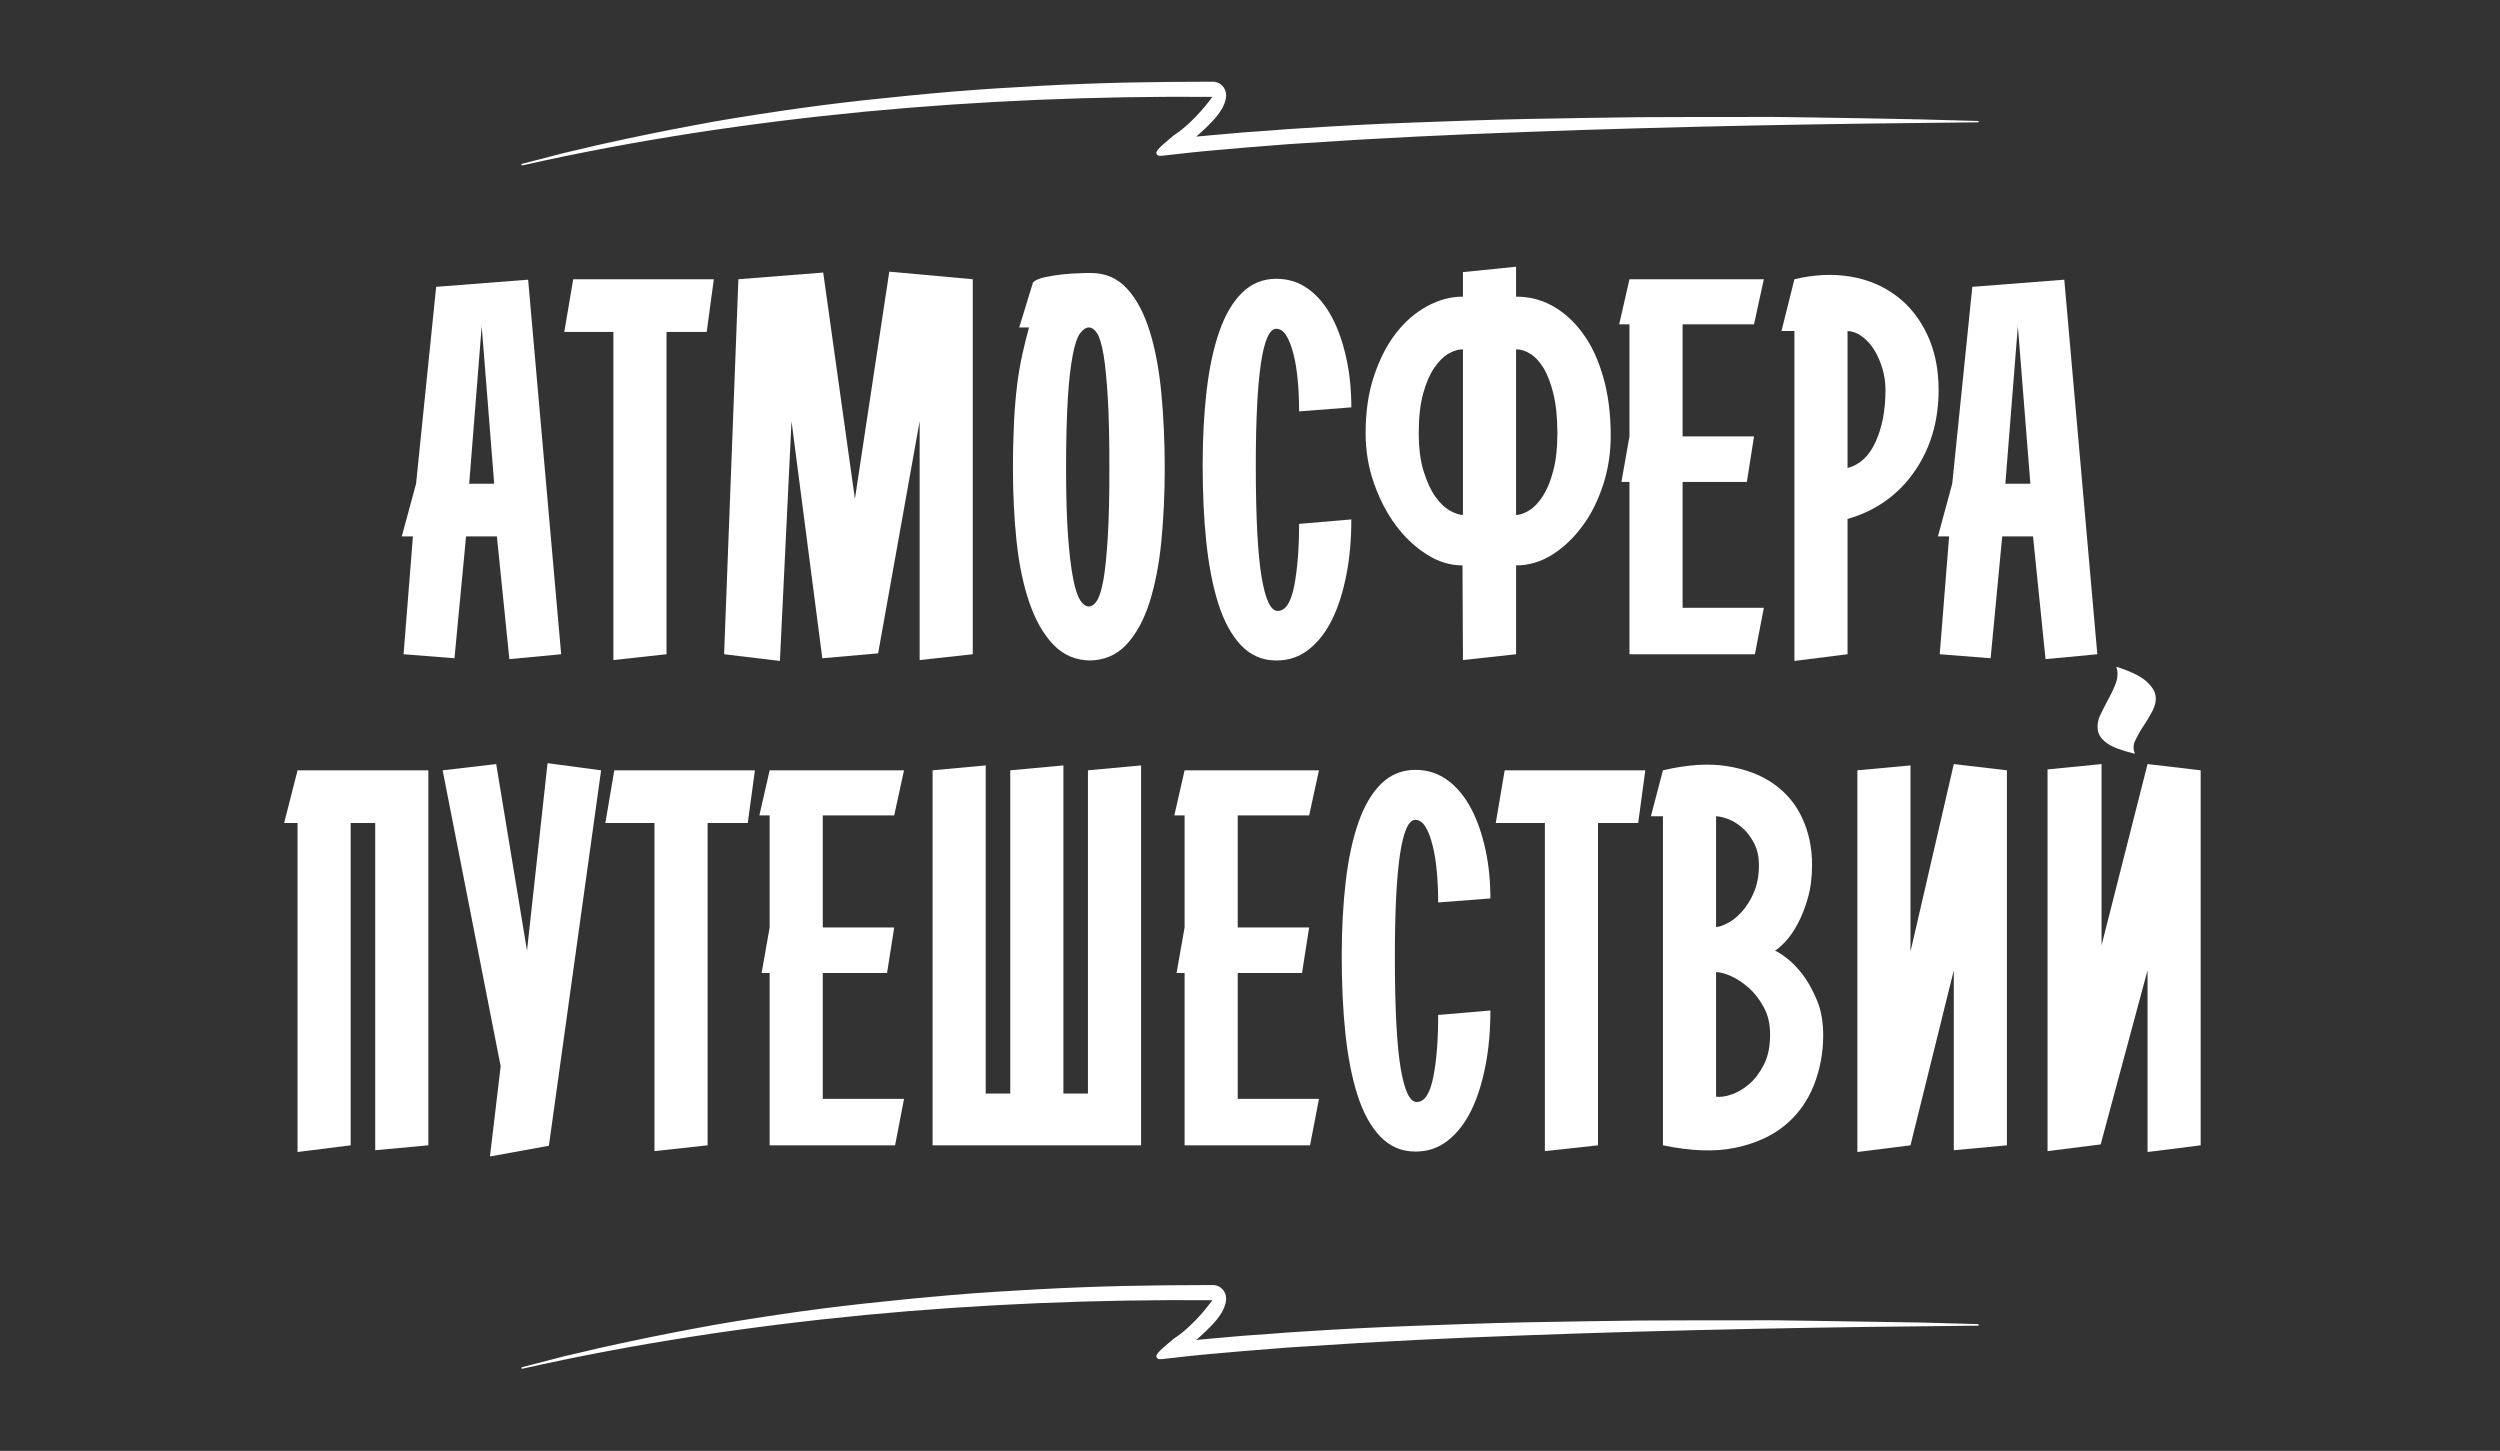 <?xml version="1.0" encoding="UTF-8"?> <!-- Generator: Adobe Illustrator 22.1.0, SVG Export Plug-In . SVG Version: 6.00 Build 0) --> <svg xmlns="http://www.w3.org/2000/svg" xmlns:xlink="http://www.w3.org/1999/xlink" id="Слой_1" x="0px" y="0px" viewBox="0 0 1120 650" style="enable-background:new 0 0 1120 650;" xml:space="preserve"><rect x="0" y="0" width="1120" height="650" fill="#333333" stroke="none"/> <style type="text/css"> .st0{fill:#FFFFFF;} </style> <g> <path class="st0" d="M886.1,54.2L886.1,54.2l-25.3-0.7L835.5,53l-25.3-0.4c-8.4-0.1-16.9-0.3-25.3-0.2c-16.8,0-33.7,0-50.6,0.1 c-16.9,0.2-33.7,0.5-50.6,0.8c-8.4,0.2-16.9,0.4-25.3,0.7c-8.4,0.3-16.9,0.6-25.3,0.9c-16.9,0.6-33.7,1.5-50.6,2.6l-6.3,0.4 l-6.3,0.5l-12.6,0.9l-12.6,1.1c-2.9,0.3-5.9,0.5-8.8,0.8c1.4-1.2,2.8-2.5,4.2-3.8c1.6-1.6,3.3-3.2,4.9-5.2c0.8-1,1.6-2.1,2.4-3.4 c0.7-1.4,1.6-2.9,1.9-5.6c0-0.2,0-0.4,0-0.6c0-3.3-2.7-6.1-6.1-6l-0.1,0l-19.5,0.1l-19.5,0.3c-6.5,0.1-13,0.4-19.5,0.6 c-6.5,0.2-13,0.6-19.5,0.9c-13,0.7-26,1.5-39,2.6c-13,1.1-25.9,2.4-38.9,3.8c-12.9,1.4-25.9,3.1-38.7,5c-6.4,0.9-12.9,2-19.3,3 c-6.4,1-12.8,2.2-19.2,3.4c-12.8,2.4-25.5,5-38.2,7.8c-3.2,0.7-6.3,1.4-9.5,2.2c-3.2,0.7-6.3,1.5-9.5,2.2 c-6.3,1.6-12.6,3.3-18.9,4.9l0,0c-0.2,0-0.3,0.2-0.3,0.4c0,0.2,0.2,0.3,0.4,0.3c50.6-11.4,102-19.1,153.7-24.1 c51.7-4.9,103.6-7,155.4-6.6c0,0-7.4,10.8-17.2,17.2c-1.6,1.3-3.2,2.7-4.8,4.1c-0.8,0.7-1.6,1.4-2.3,2.3c-0.2,0.2-0.4,0.5-0.5,0.7 c-0.1,0.1-0.2,0.3-0.2,0.5c-0.1,0.2-0.1,0.5,0.1,0.9c0.2,0.3,0.5,0.5,0.7,0.6c0.2,0.1,0.4,0.1,0.6,0.1c0.3,0,0.6,0,0.9,0l12.5-1.4 c4.2-0.5,8.4-0.8,12.6-1.2l12.6-1.1l12.6-1l6.3-0.5l6.3-0.4c33.6-2.3,67.2-3.9,100.9-5.1c67.3-2.5,134.6-3.7,202-4.3 c0.2,0,0.3-0.2,0.3-0.3C886.4,54.4,886.3,54.2,886.1,54.2z"></path> <path class="st0" d="M886.1,593.2L886.1,593.2l-25.3-0.7l-25.3-0.4l-25.3-0.4c-8.4-0.1-16.9-0.3-25.3-0.2c-16.8,0-33.7,0-50.6,0.1 c-16.9,0.2-33.7,0.5-50.6,0.8c-8.4,0.2-16.9,0.4-25.3,0.7c-8.4,0.3-16.9,0.6-25.3,0.9c-16.9,0.6-33.7,1.5-50.6,2.6l-6.3,0.4 l-6.3,0.5l-12.6,0.9l-12.6,1.1c-2.9,0.3-5.9,0.5-8.8,0.8c1.4-1.2,2.8-2.5,4.2-3.8c1.6-1.6,3.3-3.2,4.9-5.2c0.8-1,1.6-2.1,2.4-3.4 c0.7-1.4,1.6-2.9,1.9-5.6c0-0.2,0-0.4,0-0.6c0-3.3-2.7-6.1-6.1-6l-0.1,0l-19.5,0.1l-19.5,0.3c-6.5,0.1-13,0.4-19.5,0.6 c-6.5,0.2-13,0.6-19.5,0.9c-13,0.7-26,1.5-39,2.6c-13,1.1-25.9,2.4-38.9,3.8c-12.9,1.4-25.9,3.1-38.7,5c-6.4,0.9-12.9,2-19.3,3 c-6.4,1-12.8,2.2-19.2,3.4c-12.8,2.4-25.5,5-38.2,7.8c-3.2,0.7-6.3,1.4-9.5,2.2c-3.2,0.7-6.3,1.5-9.5,2.2 c-6.3,1.6-12.6,3.3-18.9,4.9l0,0c-0.2,0-0.3,0.2-0.3,0.4c0,0.2,0.2,0.3,0.4,0.3c50.6-11.4,102-19.1,153.7-24.1 c51.7-4.9,103.6-7,155.4-6.6c0,0-7.4,10.8-17.2,17.2c-1.6,1.3-3.2,2.7-4.8,4.1c-0.8,0.7-1.6,1.4-2.3,2.3c-0.2,0.2-0.4,0.5-0.5,0.7 c-0.1,0.1-0.2,0.3-0.2,0.5c-0.1,0.2-0.1,0.5,0.1,0.9c0.2,0.3,0.5,0.5,0.7,0.6c0.2,0.1,0.4,0.1,0.6,0.1c0.3,0,0.6,0,0.9,0l12.5-1.4 c4.2-0.5,8.4-0.8,12.6-1.2l12.6-1.1l12.6-1l6.3-0.5l6.3-0.4c33.6-2.3,67.2-3.9,100.9-5.1c67.3-2.5,134.6-3.7,202-4.3 c0.2,0,0.3-0.2,0.3-0.3C886.4,593.4,886.3,593.2,886.1,593.2z"></path> </g> <g> <path class="st0" d="M186.4,216.7l9-88.2l41.2-3.2l14.8,167.8l-23.2,2.2l-5.6-55h-13.8l-5.2,54.6l-22.8-1.8l4.2-52.8h-5 L186.4,216.7z M210.2,216.7h11.2l-5.6-70.6L210.2,216.7z"></path> <path class="st0" d="M274.8,295.7v-147h-22l4-23.6h63l-3.2,23.6h-18v144.4L274.8,295.7z"></path> <path class="st0" d="M324.4,293.1l6.4-168l38-3L383,223.5l15.4-101.8l37.4,3.4v168l-23.8,2.6v-107l-18.6,104l-25,2.2l-13.8-106.2 l-5.2,107.4L324.4,293.1z"></path> <path class="st0" d="M487.8,295.9h1c-6.8,0-12.4-2.4-16.9-7.1c-4.5-4.7-8.1-11.1-10.8-19c-2.7-7.9-4.6-17.1-5.7-27.5 c-1.1-10.4-1.6-21.3-1.6-32.6c0-8,0.2-15,0.5-21.1c0.3-6.1,0.8-11.5,1.4-16.4c0.6-4.9,1.4-9.3,2.3-13.4c0.9-4.1,1.9-8.1,3-12.1 h-4.4l6.2-20.2c1.2-1.1,3.1-1.9,5.6-2.4c2.5-0.5,5.1-0.9,7.8-1.2c2.7-0.3,5.2-0.4,7.6-0.5c2.4-0.1,4.1-0.1,5-0.1 c6.5,0,11.9,2.4,16.2,7.1c4.3,4.7,7.6,11.1,10.1,19.1c2.5,8,4.2,17.3,5.2,27.8c1,10.5,1.5,21.7,1.5,33.4c0,11.3-0.5,22.2-1.5,32.6 c-1,10.4-2.8,19.6-5.3,27.5c-2.5,7.9-6,14.3-10.4,19C500.2,293.5,494.6,295.9,487.8,295.9z M477.6,209.7c0,12.4,0.3,22.6,0.9,30.7 c0.6,8.1,1.4,14.4,2.3,19c0.9,4.6,2,7.8,3.2,9.6c1.2,1.8,2.5,2.7,3.8,2.7c1.3,0,2.6-0.9,3.7-2.7c1.1-1.8,2.1-5,2.9-9.6 c0.8-4.6,1.4-10.9,1.9-19c0.5-8.1,0.7-18.3,0.7-30.7c0-12.8-0.2-23.3-0.7-31.4c-0.5-8.1-1.1-14.6-1.9-19.3c-0.8-4.7-1.8-8-2.9-9.7 c-1.1-1.7-2.4-2.6-3.7-2.6c-1.3,0-2.6,0.9-3.9,2.6c-1.3,1.7-2.4,5-3.3,9.7c-0.9,4.7-1.7,11.2-2.2,19.3 C477.9,186.4,477.6,196.9,477.6,209.7z"></path> <path class="st0" d="M582,234.7l23.4-2c0,8.8-0.7,17-2.2,24.7c-1.5,7.7-3.6,14.4-6.4,20.1c-2.8,5.7-6.3,10.2-10.5,13.5 c-4.2,3.3-9,4.9-14.5,4.9c-6.3,0-11.5-2.3-15.8-6.8c-4.3-4.5-7.7-10.8-10.2-18.7c-2.5-7.9-4.3-17.2-5.4-27.8 c-1.1-10.6-1.6-22-1.6-34.3c0-12.1,0.6-23.3,1.8-33.5c1.2-10.2,3.1-19,5.7-26.4c2.6-7.4,6-13.2,10.2-17.3c4.2-4.1,9.3-6.2,15.3-6.2 c5.5,0,10.3,1.6,14.5,4.7c4.2,3.1,7.7,7.4,10.5,12.7c2.8,5.3,4.9,11.5,6.4,18.4c1.5,6.9,2.2,14.2,2.2,21.8l-23.4,1.8 c0-4.8-0.2-9.4-0.6-13.8s-1-8.3-1.9-11.8c-0.9-3.5-1.9-6.2-3.2-8.3c-1.3-2.1-2.8-3.1-4.5-3.1c-6.1,0-9.2,20.5-9.2,61.4 c0,23.2,0.9,39.8,2.6,49.9c1.7,10.1,4.1,15.1,7.2,15.1c3.5,0,5.9-3.7,7.4-11.1C581.2,255.2,582,245.9,582,234.7z"></path> <path class="st0" d="M655.4,295.7l-0.2-42.4c-5.5,0-10.8-1.6-16-4.9c-5.2-3.3-9.8-7.6-13.9-13.1c-4.1-5.5-7.3-11.8-9.8-18.9 c-2.5-7.1-3.7-14.6-3.7-22.3c0-9.5,1.2-18,3.7-25.5c2.5-7.5,5.7-13.9,9.8-19.2c4.1-5.3,8.7-9.3,14-12.2c5.3-2.9,10.6-4.3,16.1-4.3 v-11l23.8-2.4v13.4c6,0,11.5,1.4,16.6,4.3c5.1,2.9,9.6,7,13.4,12.3c3.9,5.3,6.9,11.9,9.1,19.6c2.2,7.7,3.3,16.4,3.3,26 c0,7.7-1.1,15.1-3.4,22.1s-5.3,13.2-9.3,18.5c-3.9,5.3-8.4,9.6-13.5,12.8c-5.1,3.2-10.5,4.8-16.2,4.8v39.8L655.4,295.7z M655.4,230.7v-74.2c-2,0-4.1,0.6-6.4,1.9c-2.3,1.3-4.4,3.4-6.4,6.3c-2,2.9-3.7,6.8-5,11.5c-1.3,4.7-2,10.6-2,17.5 c0,6.9,0.7,12.8,2.2,17.5c1.5,4.7,3.2,8.5,5.3,11.4c2.1,2.9,4.2,4.9,6.5,6.2C651.9,230,653.8,230.7,655.4,230.7z M679.2,156.5v74.2 c1.7,0,3.7-0.7,5.8-2c2.2-1.3,4.2-3.4,6.1-6.3c1.9-2.9,3.5-6.6,4.7-11.3c1.3-4.7,1.9-10.3,1.9-17c0-7.1-0.6-13-1.8-17.8 c-1.2-4.8-2.7-8.7-4.5-11.6c-1.8-2.9-3.8-5-6-6.3C683.3,157.1,681.2,156.5,679.2,156.5z"></path> <path class="st0" d="M730,293.1v-77.2h-3.6l3.6-20.4v-50.2h-4.6l4.6-20.2h60.2l-4.4,20.2h-32v50.2h32l-3.2,20.4h-28.8v56.4h36.4 l-4,20.8H730z"></path> <path class="st0" d="M803.9,296.1V148.3h-5.8l5.8-23.2c8.8-2.1,17.1-2.5,25-1.2c7.9,1.3,14.7,4.2,20.6,8.6 c5.9,4.4,10.5,10.2,13.9,17.4c3.4,7.2,5.1,15.5,5.1,24.8c0,14.1-3.7,26.4-11,36.8c-7.3,10.4-17.3,17.4-29.8,21v60.6L803.9,296.1z M827.7,187.3v22.4c5.5-1.5,9.7-5.4,12.6-11.8c2.9-6.4,4.4-14.1,4.4-23.2c0-3.1-0.4-6.2-1.3-9.3c-0.9-3.1-2.1-5.9-3.6-8.4 c-1.5-2.5-3.3-4.5-5.4-6.1c-2.1-1.6-4.3-2.5-6.7-2.6V187.3z"></path> <path class="st0" d="M874.6,216.7l9-88.2l41.2-3.2l14.8,167.8l-23.2,2.2l-5.6-55H897l-5.2,54.6l-22.8-1.8l4.2-52.8h-5L874.6,216.7z M898.4,216.7h11.2l-5.6-70.6L898.4,216.7z"></path> <path class="st0" d="M133.3,516.1V368.7h-6l6-23.6h58.6v168l-23.8,2.2V368.7h-11v144.4L133.3,516.1z"></path> <path class="st0" d="M245.9,513.3l-26.4,4.8l4.8-40.4l-26-132.6l24-2.8l13.8,83.6l9.2-84l24,3.2L245.9,513.3z"></path> <path class="st0" d="M293.2,515.7v-147h-22l4-23.6h63l-3.2,23.6h-18v144.4L293.2,515.7z"></path> <path class="st0" d="M344.8,513.1v-77.2h-3.6l3.6-20.4v-50.2h-4.6l4.6-20.2H405l-4.4,20.2h-32v50.2h32l-3.2,20.4h-28.8v56.4H405 l-4,20.8H344.8z"></path> <path class="st0" d="M417.8,513.1v-168l23.8-2.2v147h11V345.1l23.8-2.2v147h11V345.1l23.8-2.2v170.2H417.8z"></path> <path class="st0" d="M530.7,513.1v-77.2h-3.6l3.6-20.4v-50.2h-4.6l4.6-20.2h60.2l-4.4,20.2h-32v50.2h32l-3.2,20.4h-28.8v56.4h36.4 l-4,20.8H530.7z"></path> <path class="st0" d="M644.3,454.7l23.4-2c0,8.8-0.7,17-2.2,24.7c-1.5,7.7-3.6,14.4-6.4,20.1c-2.8,5.7-6.3,10.2-10.5,13.5 c-4.2,3.3-9,4.9-14.5,4.9c-6.3,0-11.5-2.3-15.8-6.8c-4.3-4.5-7.7-10.8-10.2-18.7c-2.5-7.9-4.3-17.2-5.4-27.8 c-1.1-10.6-1.6-22-1.6-34.3c0-12.1,0.6-23.3,1.8-33.5c1.2-10.2,3.1-19,5.7-26.4s6-13.2,10.2-17.3c4.2-4.1,9.3-6.2,15.3-6.2 c5.5,0,10.3,1.6,14.5,4.7c4.2,3.1,7.7,7.4,10.5,12.7c2.8,5.3,4.9,11.5,6.4,18.4c1.5,6.9,2.2,14.2,2.2,21.8l-23.4,1.8 c0-4.8-0.2-9.4-0.6-13.8c-0.4-4.4-1-8.3-1.9-11.8c-0.9-3.5-1.9-6.2-3.2-8.3c-1.3-2.1-2.8-3.1-4.5-3.1c-6.1,0-9.2,20.5-9.2,61.4 c0,23.2,0.9,39.8,2.6,49.9c1.7,10.1,4.1,15.1,7.2,15.1c3.5,0,5.9-3.7,7.4-11.1C643.6,475.2,644.3,465.9,644.3,454.7z"></path> <path class="st0" d="M692.1,515.7v-147h-22l4-23.6h63l-3.2,23.6h-18v144.4L692.1,515.7z"></path> <path class="st0" d="M745,513.1V365.7h-5.4l5.4-20.6c10.7-2.5,20.2-3.2,28.5-1.9c8.3,1.3,15.3,3.9,21,7.9c5.7,4,10,9.1,12.9,15.4 c2.9,6.3,4.4,13.2,4.4,20.8c0,5.6-0.6,10.6-1.9,15.1c-1.3,4.5-2.8,8.3-4.6,11.6c-1.8,3.3-3.6,5.9-5.5,7.9c-1.9,2-3.4,3.3-4.6,4 c1.1,0.4,2.8,1.5,5.2,3.3s4.8,4.3,7.2,7.4c2.4,3.1,4.5,7,6.4,11.5c1.9,4.5,2.8,9.8,2.8,15.8c0,7.7-1.4,15.2-4.2,22.3 c-2.8,7.1-7.1,13.1-12.9,17.9c-5.8,4.8-13.2,8.2-22.3,10.1C768.4,516.1,757.6,515.7,745,513.1z M768.8,415.3c1.2,0,2.9-0.6,5.1-1.7 c2.2-1.1,4.3-2.8,6.4-5.1c2.1-2.3,3.9-5.1,5.4-8.6c1.5-3.5,2.3-7.5,2.3-12.2c0-3.9-0.7-7.2-2.2-10c-1.5-2.8-3.2-5.1-5.3-6.9 c-2.1-1.8-4.2-3.1-6.4-3.9c-2.2-0.8-4-1.2-5.3-1.2V415.3z M768.8,480.5v10.8c1.7,0.3,4,0,6.7-0.9c2.7-0.9,5.4-2.4,8-4.6 c2.6-2.2,4.8-5.1,6.7-8.8c1.9-3.7,2.8-8.2,2.8-13.5c0-4.7-0.9-8.7-2.8-12.2c-1.9-3.5-4.1-6.4-6.7-8.7c-2.6-2.3-5.3-4.1-8-5.3 c-2.7-1.2-5-1.8-6.7-1.8V480.5z"></path> <path class="st0" d="M832.1,516.1v-171l23.8-2.2v83.4l19.4-84l23.8,2.8v168l-23.8,2.2v-80.6l-19.4,78.4L832.1,516.1z"></path> <path class="st0" d="M917.3,515.7v-171l24.2-2.4v81.2l20.6-81.2l23.8,2.8v168l-23.8,3v-81.4l-21,78L917.3,515.7z M944,333 c-2.5-1.8-3.9-3.8-4.2-5.9c-0.3-2.1,0-4.4,1.1-6.7c1.1-2.3,2.3-4.7,3.6-7.1c1.3-2.4,2.5-4.8,3.4-7.3c0.9-2.5,1-4.9,0.2-7.3 c6.3,2,10.7,4.1,13.3,6.4c2.6,2.3,4,4.5,4.3,6.7c0.3,2.2-0.2,4.4-1.4,6.7c-1.2,2.3-2.5,4.5-4,6.7c-1.5,2.2-2.7,4.4-3.7,6.5 c-1,2.1-1,4.1-0.1,6C950.7,336.3,946.5,334.8,944,333z"></path> </g> </svg> 